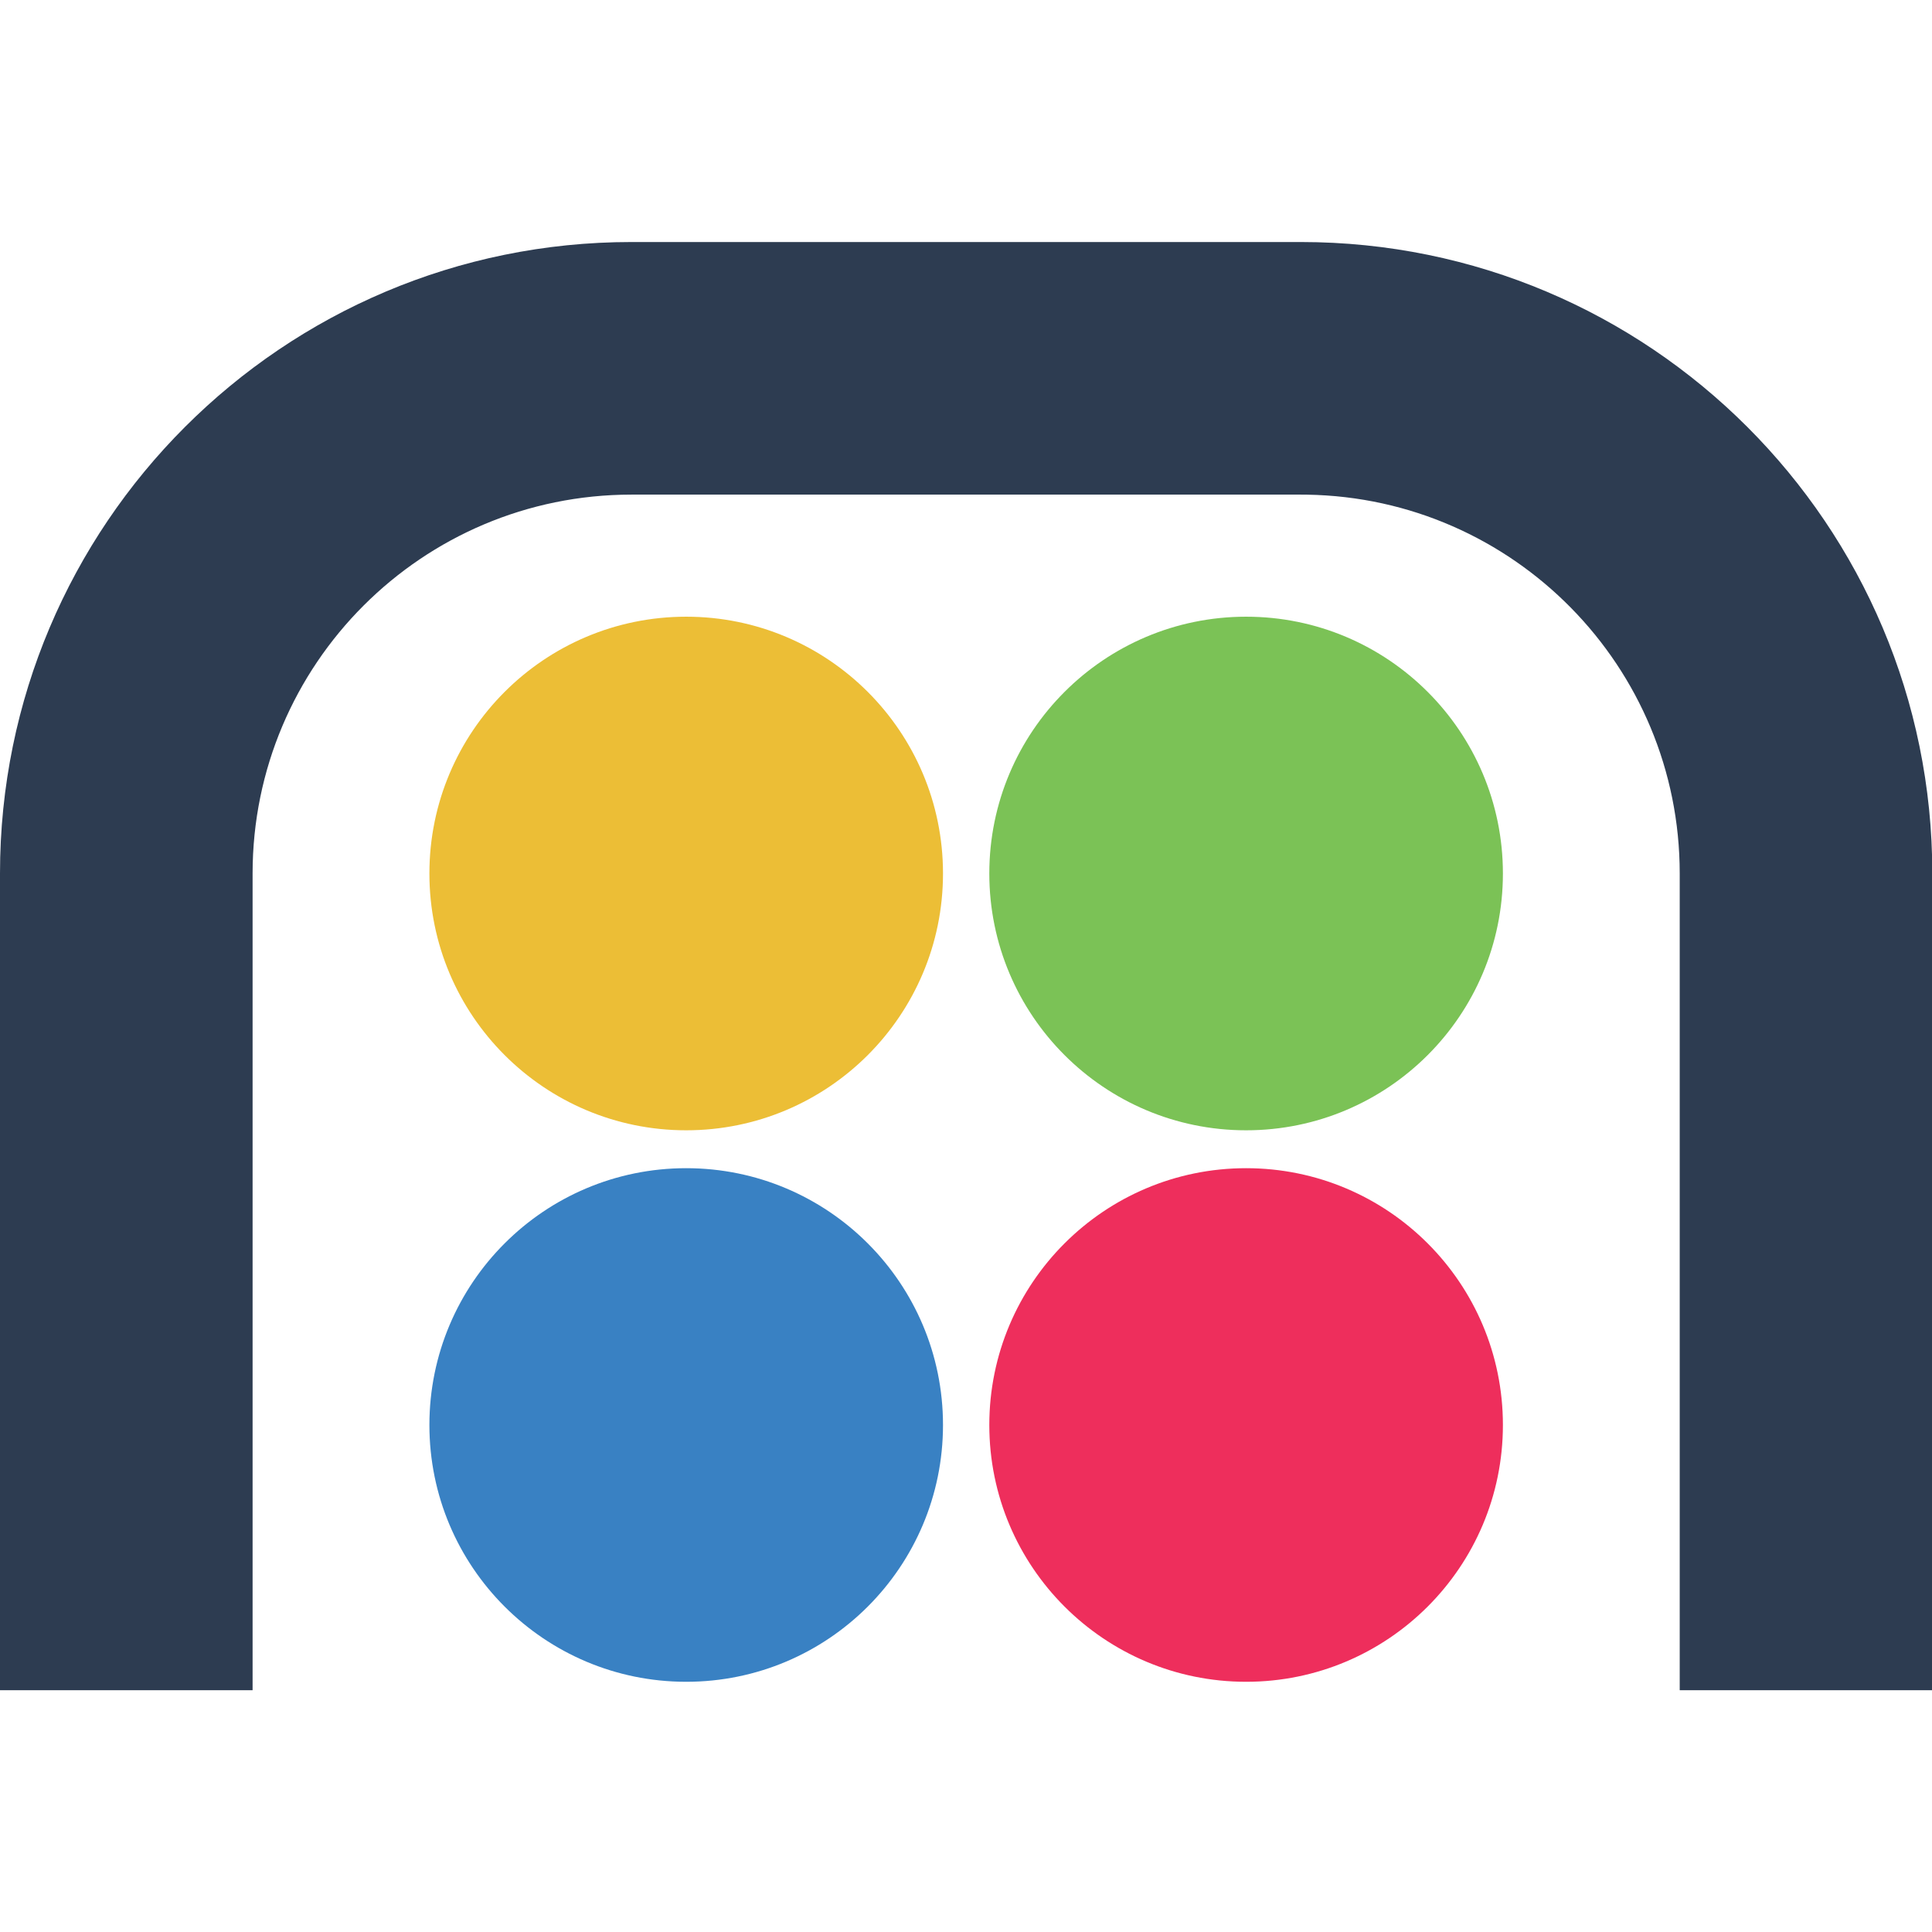 <svg xmlns="http://www.w3.org/2000/svg" version="1.1" xmlns:xlink="http://www.w3.org/1999/xlink" xmlns:svgjs="http://svgjs.dev/svgjs" width="1000" height="1000"><style>
    #light-icon {
      display: inline;
    }
    #dark-icon {
      display: none;
    }

    @media (prefers-color-scheme: dark) {
      #light-icon {
        display: none;
      }
      #dark-icon {
        display: inline;
      }
    }
  </style><g id="light-icon"><svg xmlns="http://www.w3.org/2000/svg" version="1.1" xmlns:xlink="http://www.w3.org/1999/xlink" xmlns:svgjs="http://svgjs.dev/svgjs" width="1000" height="1000"><g><g transform="matrix(2.179,0,0,2.179,0,125.272)"><svg xmlns="http://www.w3.org/2000/svg" version="1.1" xmlns:xlink="http://www.w3.org/1999/xlink" xmlns:svgjs="http://svgjs.dev/svgjs" width="459px" height="344px"><svg width="459px" height="344px" viewBox="0 0 459 344" version="1.1" xmlns="http://www.w3.org/2000/svg" xmlns:xlink="http://www.w3.org/1999/xlink">
    <title>favicon</title>
    <g id="Page-2" stroke="none" stroke-width="1" fill="none" fill-rule="evenodd">
        <g id="favicon" transform="translate(-27, -84)">
            <g transform="translate(27, 84)">
                <g id="Group" transform="translate(102, 89)">
                    <circle id="Oval" fill="#ECBE36" cx="61" cy="61" r="61"></circle>
                    <circle id="Oval-Copy" fill="#7BC256" cx="194" cy="61" r="61"></circle>
                    <circle id="Oval-Copy-2" fill="#EE2E5C" cx="194" cy="192" r="61"></circle>
                    <circle id="Oval-Copy-3" fill="#3981C3" cx="61" cy="192" r="61"></circle>
                </g>
                <path d="M309,0 C391.843,0 459,67.157 459,150 L459,344 L399,344 L399,150 C399,100.791 359.507,60.807 310.488,60.012 L309,60 L150,60 C100.294,60 60,100.294 60,150 L60,344 L0,344 L0,150 C0,67.157 67.157,0 150,0 L309,0 Z" id="Path" fill="#2D3C51" fill-rule="nonzero"></path>
            </g>
        </g>
    </g>
</svg></svg></g></g></svg></g><g id="dark-icon"><svg xmlns="http://www.w3.org/2000/svg" version="1.1" xmlns:xlink="http://www.w3.org/1999/xlink" xmlns:svgjs="http://svgjs.dev/svgjs" width="1000" height="1000"><g><g transform="matrix(2.179,0,0,2.179,0,125.272)"><svg xmlns="http://www.w3.org/2000/svg" version="1.1" xmlns:xlink="http://www.w3.org/1999/xlink" xmlns:svgjs="http://svgjs.dev/svgjs" width="459px" height="344px"><svg width="459px" height="344px" viewBox="0 0 459 344" version="1.1" xmlns="http://www.w3.org/2000/svg" xmlns:xlink="http://www.w3.org/1999/xlink">
    <title>favicon-dark</title>
    <g id="Page-2" stroke="none" stroke-width="1" fill="none" fill-rule="evenodd">
        <g id="favicon-dark" transform="translate(-27, -84)">
            <g transform="translate(27, 84)">
                <g id="Group" transform="translate(102, 89)">
                    <circle id="Oval" fill="#ECBE36" cx="61" cy="61" r="61"></circle>
                    <circle id="Oval-Copy" fill="#7BC256" cx="194" cy="61" r="61"></circle>
                    <circle id="Oval-Copy-2" fill="#EE2E5C" cx="194" cy="192" r="61"></circle>
                    <circle id="Oval-Copy-3" fill="#3981C3" cx="61" cy="192" r="61"></circle>
                </g>
                <path d="M309,0 C391.843,0 459,67.157 459,150 L459,344 L399,344 L399,150 C399,100.791 359.507,60.807 310.488,60.012 L309,60 L150,60 C100.294,60 60,100.294 60,150 L60,344 L0,344 L0,150 C0,67.157 67.157,0 150,0 L309,0 Z" id="Path" fill="#7E8692" fill-rule="nonzero"></path>
            </g>
        </g>
    </g>
</svg></svg></g></g></svg></g></svg>